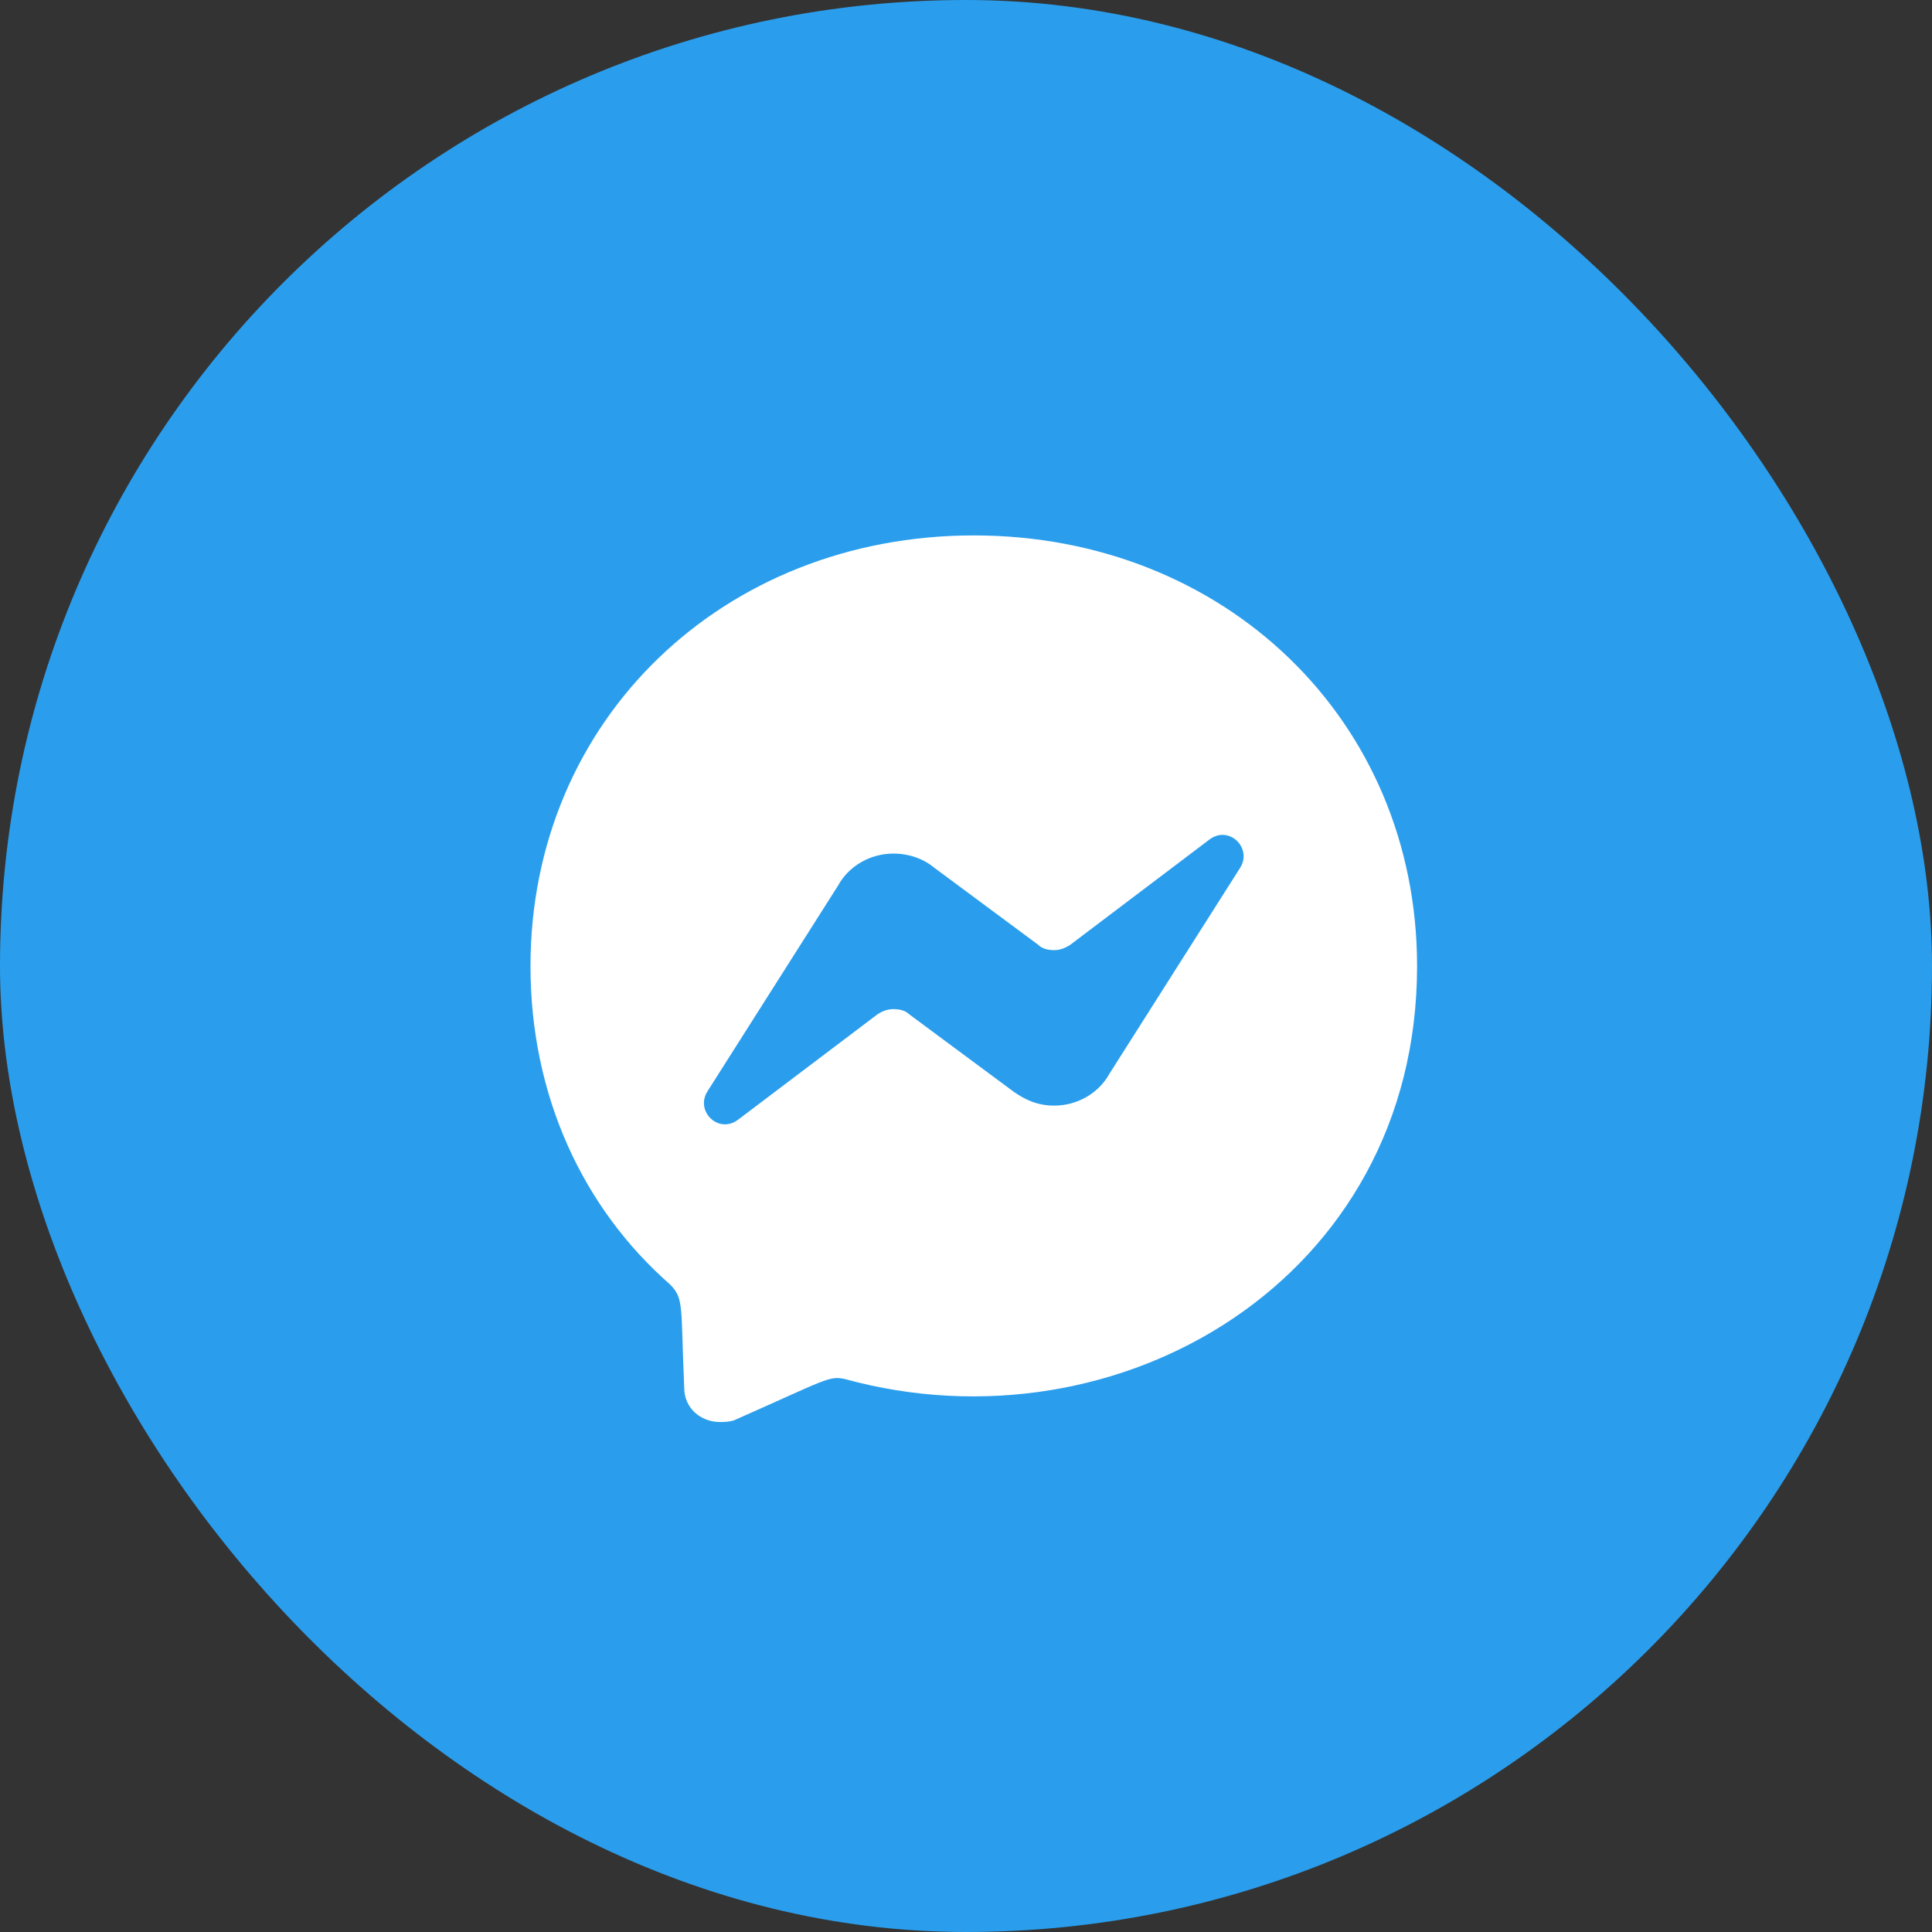 <svg width="38" height="38" viewBox="0 0 38 38" fill="none" xmlns="http://www.w3.org/2000/svg">
<rect x="0" y="0" width="38" height="38" fill="#333333" stroke="none"/>
<g clip-path="url(#clip0_828_8393)">
<rect width="38" height="38" rx="19" fill="#2A9EED"/>
<path d="M19.153 10.531C24.075 10.531 27.872 14.152 27.872 19.004C27.872 25.156 22.001 28.602 16.622 27.125C16.305 27.055 16.27 27.125 14.442 27.934C14.337 27.969 14.231 27.969 14.161 27.969C13.774 27.969 13.458 27.688 13.458 27.301C13.387 25.684 13.458 25.543 13.177 25.262C11.454 23.75 10.434 21.535 10.434 19.004C10.434 14.152 14.231 10.531 19.153 10.531ZM24.391 17.07C24.637 16.684 24.18 16.227 23.794 16.508L21.052 18.582C20.946 18.652 20.841 18.688 20.735 18.688C20.595 18.688 20.489 18.652 20.419 18.582L18.38 17.07C18.169 16.895 17.887 16.789 17.571 16.789C17.114 16.789 16.692 17.035 16.481 17.422L13.915 21.465C13.669 21.852 14.126 22.309 14.512 22.027L17.255 19.953C17.36 19.883 17.466 19.848 17.571 19.848C17.712 19.848 17.817 19.883 17.887 19.953L19.927 21.465C20.173 21.641 20.419 21.746 20.735 21.746C21.192 21.746 21.614 21.5 21.825 21.113L24.391 17.07Z" fill="white"/>
</g>
<defs>
<clipPath id="clip0_828_8393">
<rect width="38" height="38" rx="19" fill="white"/>
</clipPath>
</defs>
</svg>
